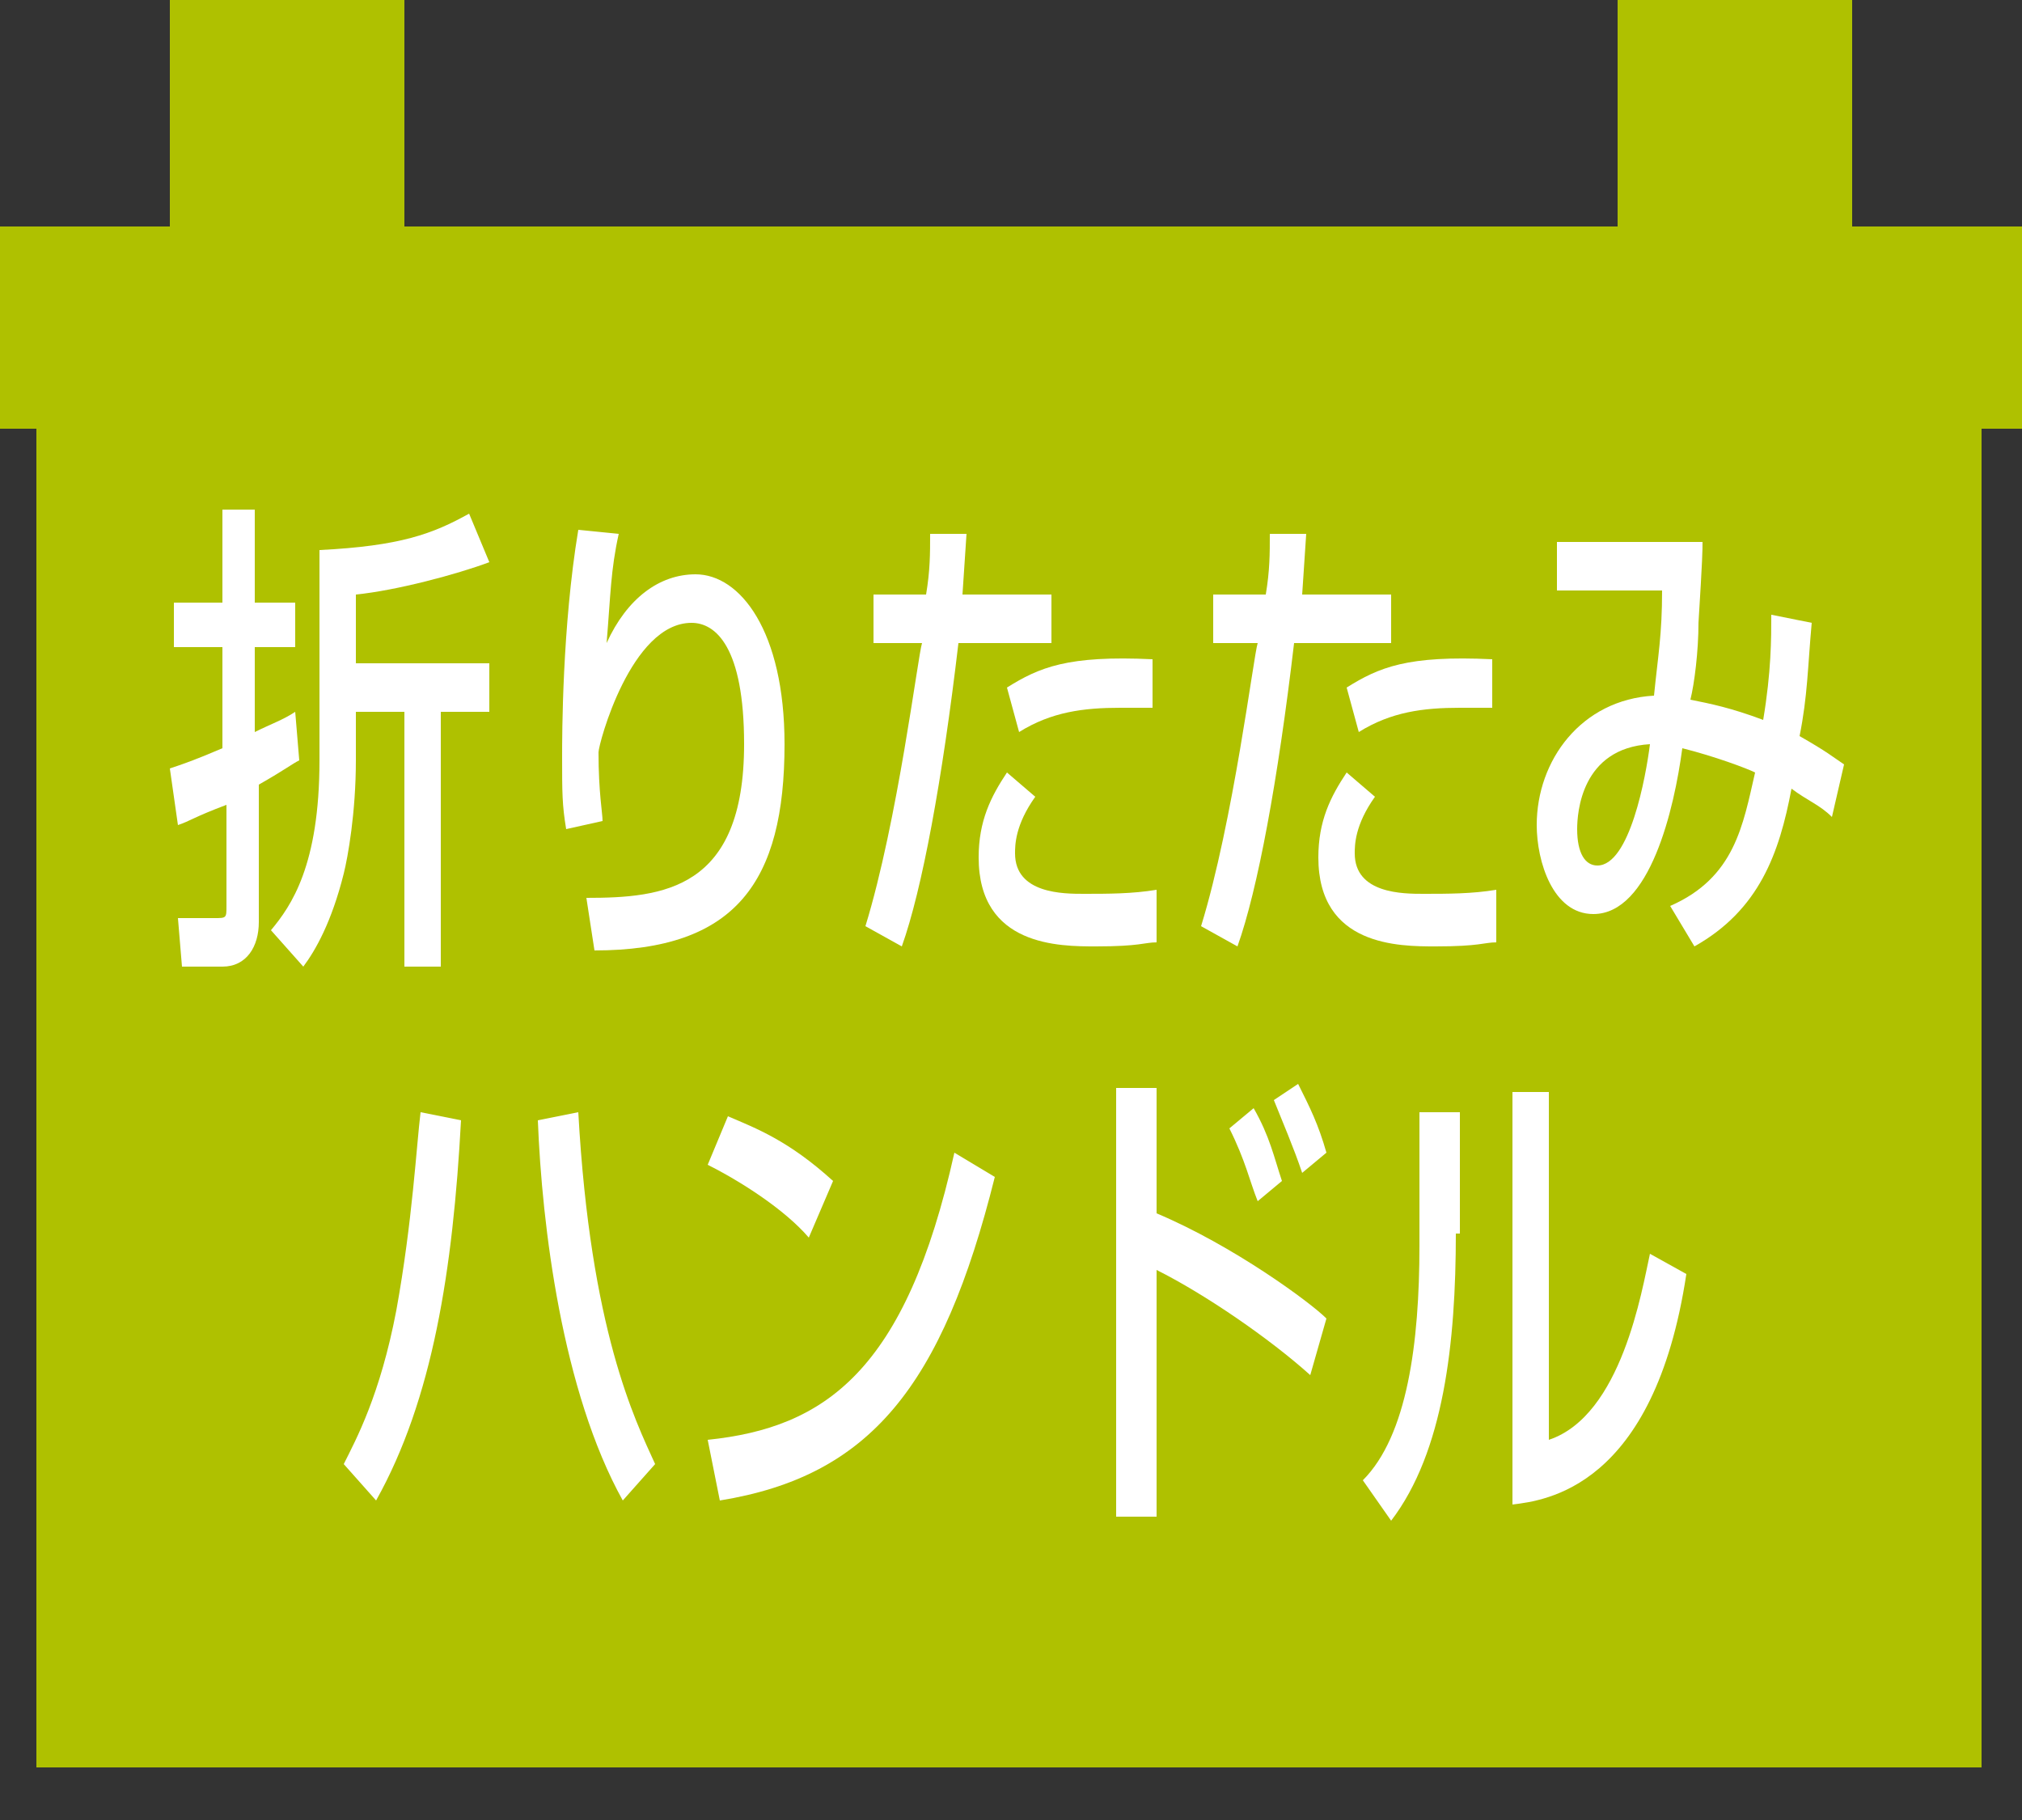 <?xml version="1.0" encoding="utf-8"?>
<!-- Generator: Adobe Illustrator 22.1.0, SVG Export Plug-In . SVG Version: 6.00 Build 0)  -->
<svg version="1.1" id="レイヤー_1" xmlns="http://www.w3.org/2000/svg" xmlns:xlink="http://www.w3.org/1999/xlink" x="0px"
	 y="0px" viewBox="0 0 50 45" style="enable-background:new 0 0 50 45;" xml:space="preserve">
<rect x="0" y="0" width="50" height="45" fill="#333333" stroke="none"/>
<style type="text/css">
	.st0{fill:#AFC100;}
	.st1{fill:#FFFFFF;}
</style>
<path class="st0" d="M45.8,5.6V2V0H40v5.6H10V0H4.2v2v3.6H0v5h0.9v33.1H49V10.6h1v-5C50,5.6,45.8,5.6,45.8,5.6z"/>
<g>
	<path class="st1" d="M4.2,19c0.3-0.1,0.6-0.2,1.3-0.5v-2.5H4.3v-1.1h1.2v-2.3h0.8v2.3h1v1.1h-1v2.1c0.4-0.2,0.7-0.3,1-0.5l0.1,1.2
		c-0.2,0.1-0.3,0.2-1,0.6v3.4c0,0.6-0.3,1.1-0.9,1.1h-1l-0.1-1.2h0.9c0.3,0,0.3,0,0.3-0.3v-2.5c-0.8,0.3-0.9,0.4-1.2,0.5L4.2,19z
		 M12.1,13.9c-0.8,0.3-2.3,0.7-3.3,0.8v1.7h3.3v1.2h-1.2v6.3h-0.9v-6.3H8.8v1.2c0,1.3-0.2,2.4-0.3,2.8c-0.3,1.2-0.7,1.9-1,2.3
		L6.7,23c0.5-0.6,1.2-1.6,1.2-4.2v-5.2c2-0.1,2.8-0.4,3.7-0.9L12.1,13.9z"/>
	<path class="st1" d="M15.3,13.2c-0.2,0.9-0.2,1.5-0.3,2.7l0,0c0.5-1.1,1.3-1.7,2.2-1.7c1.1,0,2.2,1.4,2.2,4.2
		c0,3.4-1.2,5.1-4.7,5.1l-0.2-1.3c1.9,0,3.9-0.2,3.9-3.8c0-2.4-0.7-3-1.3-3c-1.5,0-2.3,3-2.3,3.2c0,1,0.1,1.5,0.1,1.7L14,20.5
		c-0.1-0.6-0.1-0.9-0.1-1.8c0-0.5,0-3.2,0.4-5.6L15.3,13.2z"/>
	<path class="st1" d="M23.9,13.2l-0.1,1.5H26v1.2h-2.3c-0.4,3.4-0.9,6.1-1.4,7.5l-0.9-0.5c0.8-2.6,1.3-6.7,1.4-7h-1.2v-1.2h1.3
		c0.1-0.6,0.1-1,0.1-1.5L23.9,13.2z M25.6,19.7c-0.5,0.7-0.5,1.2-0.5,1.4c0,1,1.2,1,1.7,1c0.6,0,1.2,0,1.8-0.1l0,1.3
		c-0.3,0-0.4,0.1-1.5,0.1c-0.9,0-2.9,0-2.9-2.2c0-0.9,0.3-1.5,0.7-2.1L25.6,19.7z M28.5,17.5c-0.2,0-0.4,0-0.8,0
		c-0.9,0-1.7,0.1-2.5,0.6l-0.3-1.1c0.8-0.5,1.5-0.8,3.6-0.7V17.5z"/>
	<path class="st1" d="M32.3,13.2l-0.1,1.5h2.2v1.2H32c-0.4,3.4-0.9,6.1-1.4,7.5l-0.9-0.5c0.8-2.6,1.3-6.7,1.4-7H30v-1.2h1.3
		c0.1-0.6,0.1-1,0.1-1.5L32.3,13.2z M34,19.7c-0.5,0.7-0.5,1.2-0.5,1.4c0,1,1.2,1,1.7,1c0.6,0,1.2,0,1.8-0.1l0,1.3
		c-0.3,0-0.4,0.1-1.5,0.1c-0.9,0-2.9,0-2.9-2.2c0-0.9,0.3-1.5,0.7-2.1L34,19.7z M36.9,17.5c-0.2,0-0.4,0-0.8,0
		c-0.9,0-1.7,0.1-2.5,0.6l-0.3-1.1c0.8-0.5,1.5-0.8,3.6-0.7V17.5z"/>
	<path class="st1" d="M44.8,15.4c-0.1,1.1-0.1,1.8-0.3,2.8c0.7,0.4,0.8,0.5,1.1,0.7l-0.3,1.3c-0.3-0.3-0.6-0.4-1-0.7
		c-0.3,1.6-0.8,3-2.4,3.9l-0.6-1c1.6-0.7,1.8-2,2.1-3.3c-0.2-0.1-1-0.4-1.8-0.6c-0.2,1.5-0.8,4.1-2.2,4.1c-1,0-1.4-1.3-1.4-2.2
		c0-1.6,1.1-3.1,2.9-3.2c0.1-1,0.2-1.5,0.2-2.6h-2.6v-1.2h3.6c0,0.2,0,0.4-0.1,2c0,0.7-0.1,1.5-0.2,1.9c0.5,0.1,1,0.2,1.8,0.5
		c0.2-1.2,0.2-2,0.2-2.6L44.8,15.4z M39,20.5c0,0.6,0.2,0.9,0.5,0.9c0.8,0,1.2-2.2,1.3-3C39.1,18.5,39,20.1,39,20.5z"/>
	<path class="st1" d="M8.5,36.2c0.3-0.6,0.9-1.7,1.3-3.8c0.4-2.2,0.5-4.1,0.6-4.9l1,0.2c-0.2,3.7-0.7,6.9-2.1,9.4L8.5,36.2z
		 M14.3,27.5c0.3,5.4,1.4,7.6,1.9,8.7l-0.8,0.9c-1.5-2.7-2-6.8-2.1-9.4L14.3,27.5z"/>
	<path class="st1" d="M20,30.6c-0.6-0.7-1.7-1.4-2.5-1.8l0.5-1.2c0.7,0.3,1.5,0.6,2.6,1.6L20,30.6z M17.5,35.6
		c2.9-0.3,4.9-1.7,6.1-7.1l1,0.6c-1.3,5.2-3.1,7.4-6.8,8L17.5,35.6z"/>
	<path class="st1" d="M28.6,26.9V30c1.9,0.8,3.8,2.2,4.2,2.6L32.4,34c-1-0.9-2.6-2-3.8-2.6v6.1h-1V26.9H28.6z M31.1,29.7
		c-0.2-0.5-0.3-1-0.7-1.8l0.6-0.5c0.4,0.7,0.5,1.2,0.7,1.8L31.1,29.7z M32.2,29c-0.2-0.6-0.5-1.3-0.7-1.8l0.6-0.4
		c0.3,0.6,0.5,1,0.7,1.7L32.2,29z"/>
	<path class="st1" d="M36,30.5c0,2.7-0.3,5.4-1.6,7.1l-0.7-1c1.1-1.1,1.4-3.4,1.4-5.8v-3.3h1V30.5z M38.3,35.6
		c1.8-0.6,2.3-3.7,2.5-4.6l0.9,0.5c-0.8,5.3-3.5,5.6-4.3,5.7V27h0.9V35.6z"/>
</g>
</svg>
